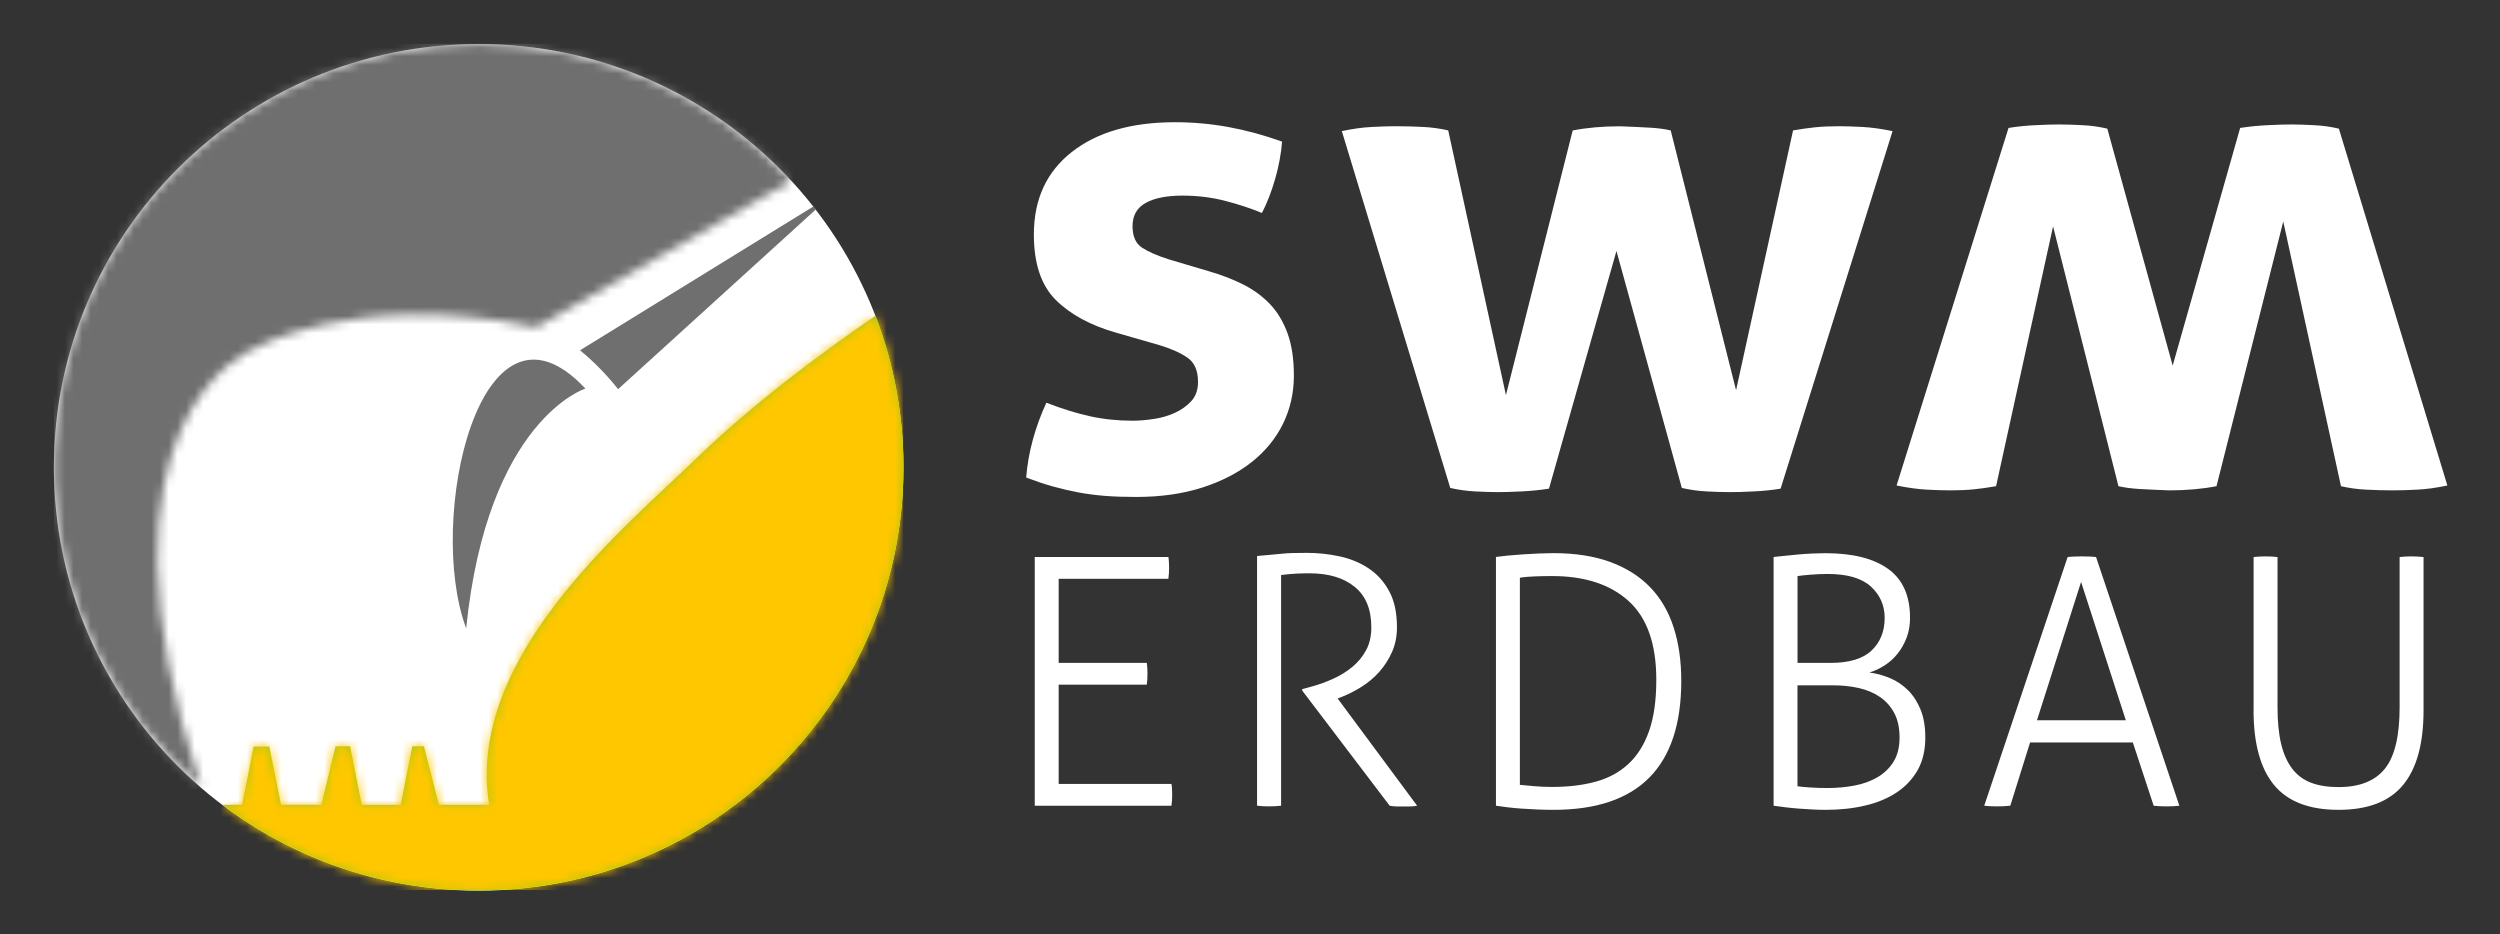 <svg width="289" height="108" viewBox="0 0 289 108" fill="none" xmlns="http://www.w3.org/2000/svg">
<rect x="0" y="0" width="289" height="108" fill="#333333" stroke="none"/>
<g clip-path="url(#clip0_5288_159)">
<mask id="mask0_5288_159" style="mask-type:luminance" maskUnits="userSpaceOnUse" x="0" y="0" width="289" height="108">
<path d="M289 0H0V108H289V0Z" fill="white"/>
</mask>
<g mask="url(#mask0_5288_159)">
<path d="M55.335 102.958C82.455 102.958 104.439 81.05 104.439 54.025C104.439 27 82.455 5.086 55.335 5.086C28.216 5.086 6.226 27 6.226 54.025C6.226 81.05 28.209 102.958 55.335 102.958Z" fill="white"/>
</g>
<mask id="mask1_5288_159" style="mask-type:luminance" maskUnits="userSpaceOnUse" x="0" y="0" width="289" height="108">
<path d="M289 0H0V108H289V0Z" fill="white"/>
</mask>
<g mask="url(#mask1_5288_159)">
<path d="M71.45 44.989L94.3 24.225C94.211 24.104 94.122 23.99 94.026 23.869L67.053 40.493C69.653 42.608 71.45 44.989 71.45 44.989Z" fill="#706F6F"/>
</g>
<mask id="mask2_5288_159" style="mask-type:luminance" maskUnits="userSpaceOnUse" x="0" y="0" width="289" height="108">
<path d="M289 0H0V108H289V0Z" fill="white"/>
</mask>
<g mask="url(#mask2_5288_159)">
<path d="M53.889 72.637C56.349 48.475 67.672 44.919 67.672 44.919C55.488 31.915 49.212 60.128 53.889 72.637Z" fill="#706F6F"/>
</g>
<mask id="mask3_5288_159" style="mask-type:luminance" maskUnits="userSpaceOnUse" x="0" y="0" width="289" height="108">
<path d="M289 0H0V108H289V0Z" fill="white"/>
</mask>
<g mask="url(#mask3_5288_159)">
<path d="M80.46 53.029C72.699 60.579 53.698 75.927 56.552 93.04H50.741L49.001 86.265H47.663L46.319 93.04H41.814L40.469 86.265L38.787 86.277L37.149 93.034H32.491L31.128 86.296H29.324L27.986 93.034H25.724C33.957 99.244 44.21 102.933 55.335 102.933C82.455 102.933 104.439 81.026 104.439 54.001C104.439 47.835 103.292 41.936 101.202 36.5C94.664 40.989 86.775 46.882 80.46 53.029Z" fill="#AAC811"/>
</g>
<mask id="mask4_5288_159" style="mask-type:luminance" maskUnits="userSpaceOnUse" x="25" y="36" width="80" height="67">
<path d="M80.46 53.029C72.699 60.579 53.698 75.927 56.552 93.04H50.741L49.001 86.265H47.663L46.312 93.04H41.807L40.463 86.265L38.774 86.284L37.137 93.04H32.479L31.115 86.303H29.312L27.974 93.04H25.711C33.944 99.25 44.197 102.933 55.323 102.933C82.442 102.933 104.432 81.026 104.432 54.001C104.432 47.835 103.285 41.936 101.195 36.5C94.664 40.989 86.775 46.882 80.46 53.029Z" fill="white"/>
</mask>
<g mask="url(#mask4_5288_159)">
<path d="M104.413 5.062H6.245V102.889H104.413V5.062Z" fill="#FEC700"/>
</g>
<mask id="mask5_5288_159" style="mask-type:luminance" maskUnits="userSpaceOnUse" x="6" y="5" width="86" height="87">
<path d="M6.245 52.526V55.467C6.665 69.69 13.184 82.397 23.277 91.071C9.144 48.596 29.044 40.455 29.044 40.455C29.044 40.455 40.737 33.419 61.797 37.801C61.93 37.776 62.064 37.744 62.198 37.706L91.49 20.891C82.519 11.163 69.641 5.061 55.329 5.061C28.7 5.061 7.022 26.18 6.245 52.526Z" fill="white"/>
</mask>
<g mask="url(#mask5_5288_159)">
<path d="M91.637 5.061H6.245V91.217H91.637V5.061Z" fill="#706F6F"/>
</g>
<mask id="mask6_5288_159" style="mask-type:luminance" maskUnits="userSpaceOnUse" x="0" y="0" width="289" height="108">
<path d="M289 0H0V108H289V0Z" fill="white"/>
</mask>
<g mask="url(#mask6_5288_159)">
<path d="M167.65 56.407C168.561 56.616 169.511 56.756 170.505 56.807C171.499 56.858 172.365 56.889 173.117 56.889C173.869 56.889 174.793 56.864 175.889 56.807C176.985 56.756 178.043 56.648 179.062 56.489L186.862 29.013L194.419 56.407C195.33 56.616 196.28 56.756 197.274 56.807C198.261 56.858 199.16 56.889 199.969 56.889C200.721 56.889 201.645 56.864 202.741 56.807C203.837 56.756 204.869 56.648 205.838 56.489L218.78 15.158C217.492 14.891 216.326 14.732 215.281 14.675C214.236 14.624 213.338 14.592 212.586 14.592C211.566 14.592 210.655 14.631 209.852 14.713C209.049 14.796 208.189 14.916 207.278 15.075L200.689 45.11L193.132 15.075C192.437 14.916 191.634 14.808 190.723 14.758C189.812 14.707 188.659 14.65 187.27 14.599C185.288 14.599 183.465 14.758 181.802 15.081L174.086 45.675L167.414 15.075C166.503 14.866 165.534 14.726 164.521 14.675C163.502 14.624 162.457 14.592 161.386 14.592C160.634 14.592 159.71 14.618 158.614 14.675C157.518 14.726 156.352 14.891 155.116 15.158L167.65 56.407ZM134.069 39.91C135.464 40.335 136.548 40.831 137.325 41.389C138.103 41.948 138.491 42.869 138.491 44.151C138.491 45.059 138.236 45.796 137.727 46.355C137.217 46.914 136.586 47.371 135.834 47.714C135.082 48.063 134.267 48.304 133.381 48.431C132.495 48.565 131.679 48.635 130.928 48.635C129.213 48.635 127.563 48.463 125.983 48.114C124.403 47.765 122.727 47.244 120.962 46.552C120.318 47.942 119.795 49.371 119.394 50.838C118.993 52.305 118.738 53.759 118.629 55.207C119.757 55.632 120.802 55.981 121.764 56.248C122.727 56.515 123.708 56.743 124.696 56.928C125.683 57.112 126.716 57.245 127.792 57.328C128.863 57.41 130.042 57.448 131.329 57.448C134.171 57.448 136.713 57.086 138.963 56.369C141.212 55.645 143.13 54.661 144.71 53.403C146.291 52.152 147.495 50.666 148.33 48.958C149.158 47.25 149.572 45.409 149.572 43.434C149.572 41.51 149.33 39.884 148.846 38.551C148.362 37.217 147.693 36.093 146.839 35.185C145.978 34.277 144.953 33.515 143.742 32.899C142.537 32.29 141.18 31.769 139.683 31.337L135.101 29.978C133.763 29.553 132.731 29.096 132.004 28.619C131.278 28.137 130.921 27.311 130.921 26.137C130.921 24.911 131.431 24.016 132.45 23.451C133.47 22.892 134.891 22.612 136.713 22.612C138.427 22.612 140.059 22.816 141.62 23.216C143.175 23.616 144.596 24.086 145.876 24.619C146.469 23.495 146.972 22.187 147.406 20.695C147.833 19.203 148.1 17.761 148.209 16.37C146.119 15.621 144.054 15.062 142.021 14.688C139.982 14.313 137.924 14.129 135.834 14.129C130.794 14.129 126.818 15.278 123.899 17.571C120.974 19.869 119.515 23.044 119.515 27.102C119.515 30.467 120.356 32.988 122.045 34.671C123.733 36.354 126.078 37.624 129.08 38.475L134.069 39.91Z" fill="white"/>
</g>
<mask id="mask7_5288_159" style="mask-type:luminance" maskUnits="userSpaceOnUse" x="0" y="0" width="289" height="108">
<path d="M289 0H0V108H289V0Z" fill="white"/>
</mask>
<g mask="url(#mask7_5288_159)">
<path d="M270.374 14.871C269.463 14.655 268.514 14.522 267.52 14.471C266.532 14.42 265.659 14.389 264.907 14.389C264.155 14.389 263.231 14.414 262.135 14.471C261.039 14.522 259.981 14.63 258.962 14.789L251.162 42.265L243.605 14.871C242.694 14.655 241.744 14.522 240.75 14.471C239.763 14.42 238.864 14.389 238.055 14.389C237.303 14.389 236.379 14.414 235.283 14.471C234.187 14.522 233.155 14.63 232.186 14.789L219.245 56.121C220.532 56.387 221.698 56.546 222.743 56.603C223.788 56.654 224.686 56.686 225.438 56.686C226.458 56.686 227.369 56.648 228.172 56.565C228.975 56.483 229.835 56.368 230.746 56.203L237.335 26.168L244.892 56.203C245.587 56.362 246.396 56.47 247.307 56.527C248.219 56.578 249.372 56.635 250.761 56.686C252.743 56.686 254.565 56.527 256.228 56.203L263.945 25.603L270.616 56.203C271.528 56.419 272.496 56.552 273.509 56.603C274.529 56.654 275.574 56.686 276.644 56.686C277.396 56.686 278.32 56.66 279.416 56.603C280.519 56.552 281.678 56.387 282.915 56.121L270.374 14.871Z" fill="white"/>
</g>
<path d="M260.51 82.105C260.51 85.946 261.3 88.823 262.874 90.741C264.455 92.658 266.94 93.617 270.336 93.617C273.732 93.617 276.218 92.658 277.798 90.741C279.378 88.823 280.162 85.946 280.162 82.105V64.395C279.977 64.369 279.748 64.35 279.48 64.338C279.212 64.325 278.97 64.319 278.76 64.319C278.518 64.319 278.276 64.325 278.04 64.338C277.798 64.35 277.581 64.369 277.396 64.395V81.749C277.396 85.083 276.829 87.451 275.689 88.867C274.554 90.277 272.764 90.988 270.336 90.988C269.106 90.988 268.049 90.823 267.169 90.487C266.29 90.156 265.557 89.617 264.984 88.867C264.41 88.118 263.983 87.166 263.703 86.01C263.422 84.848 263.282 83.432 263.282 81.749V64.395C263.097 64.369 262.881 64.35 262.639 64.338C262.396 64.325 262.154 64.319 261.919 64.319C261.702 64.319 261.466 64.325 261.199 64.338C260.931 64.35 260.702 64.369 260.517 64.395V82.105H260.51ZM235.474 83.26L240.572 67.271L245.746 83.26H235.474ZM229.376 93.141C229.536 93.166 229.759 93.185 230.039 93.198C230.319 93.211 230.593 93.217 230.861 93.217C231.103 93.217 231.364 93.211 231.645 93.198C231.925 93.185 232.174 93.166 232.39 93.141L234.678 85.826H246.555L248.964 93.141C249.149 93.166 249.378 93.185 249.646 93.198C249.914 93.211 250.168 93.217 250.411 93.217C250.678 93.217 250.959 93.211 251.252 93.198C251.545 93.185 251.774 93.166 251.934 93.141L242.305 64.395C242.12 64.369 241.872 64.35 241.566 64.338C241.26 64.325 240.954 64.319 240.661 64.319C240.394 64.319 240.101 64.325 239.782 64.338C239.463 64.35 239.208 64.369 239.017 64.395L229.376 93.141ZM207.794 79.222H211.885C212.955 79.222 213.956 79.33 214.893 79.539C215.829 79.755 216.645 80.098 217.339 80.581C218.034 81.063 218.582 81.679 218.983 82.441C219.385 83.203 219.589 84.143 219.589 85.261C219.589 86.378 219.353 87.312 218.888 88.061C218.423 88.81 217.798 89.407 217.021 89.858C216.243 90.309 215.358 90.633 214.351 90.817C213.35 91.001 212.325 91.096 211.28 91.096C210.585 91.096 209.922 91.077 209.291 91.033C208.661 90.995 208.164 90.95 207.788 90.893V79.222H207.794ZM207.794 76.625V66.592C208.17 66.541 208.667 66.484 209.298 66.433C209.929 66.382 210.585 66.35 211.286 66.35C213.561 66.35 215.224 66.839 216.282 67.811C217.339 68.782 217.868 69.989 217.868 71.43C217.868 72.974 217.365 74.231 216.364 75.19C215.364 76.148 213.777 76.631 211.611 76.631H207.794V76.625ZM205.029 93.141C205.404 93.192 205.851 93.255 206.373 93.319C206.896 93.382 207.431 93.439 207.979 93.478C208.527 93.516 209.068 93.547 209.604 93.579C210.139 93.605 210.617 93.617 211.05 93.617C212.707 93.617 214.243 93.452 215.644 93.115C217.046 92.785 218.263 92.271 219.296 91.579C220.322 90.887 221.124 90.017 221.704 88.982C222.278 87.94 222.565 86.702 222.565 85.261C222.565 84.01 222.386 82.937 222.023 82.041C221.66 81.146 221.182 80.403 220.576 79.8C219.977 79.203 219.289 78.733 218.512 78.403C217.734 78.073 216.932 77.85 216.103 77.742C216.715 77.558 217.314 77.279 217.887 76.904C218.461 76.529 218.964 76.072 219.391 75.526C219.818 74.98 220.162 74.364 220.417 73.685C220.672 73.005 220.799 72.25 220.799 71.424C220.799 68.865 219.958 66.979 218.27 65.766C216.588 64.553 214.166 63.95 211.006 63.95C210.553 63.95 210.037 63.963 209.464 63.988C208.89 64.014 208.323 64.058 207.756 64.109C207.195 64.16 206.666 64.217 206.169 64.268C205.672 64.319 205.29 64.363 205.029 64.388V93.141ZM175.698 66.789C176.15 66.706 176.736 66.655 177.444 66.63C178.151 66.605 178.814 66.592 179.432 66.592C183.204 66.592 186.154 67.557 188.276 69.487C190.405 71.418 191.469 74.453 191.469 78.581C191.469 80.955 191.188 82.93 190.628 84.518C190.067 86.105 189.264 87.375 188.219 88.334C187.174 89.293 185.912 89.972 184.428 90.372C182.943 90.772 181.28 90.969 179.432 90.969C178.737 90.969 178.062 90.944 177.405 90.887C176.749 90.836 176.182 90.779 175.698 90.728V66.789ZM172.932 93.141C173.276 93.192 173.716 93.255 174.239 93.319C174.761 93.382 175.322 93.439 175.921 93.478C176.52 93.516 177.144 93.547 177.788 93.579C178.431 93.605 179.03 93.617 179.591 93.617C189.436 93.617 194.355 88.645 194.355 78.701C194.355 76.409 194.062 74.351 193.47 72.523C192.883 70.694 191.978 69.151 190.761 67.887C189.544 66.624 188.009 65.652 186.148 64.966C184.287 64.287 182.102 63.944 179.591 63.944C179.081 63.944 178.521 63.957 177.909 63.982C177.291 64.007 176.679 64.039 176.061 64.084C175.443 64.122 174.863 64.172 174.315 64.223C173.767 64.28 173.302 64.331 172.932 64.382V93.141ZM145.328 93.141C145.513 93.166 145.73 93.185 145.972 93.198C146.214 93.211 146.456 93.217 146.692 93.217C146.909 93.217 147.144 93.211 147.412 93.198C147.68 93.185 147.909 93.166 148.094 93.141V66.471C148.763 66.389 149.336 66.338 149.821 66.312C150.305 66.287 150.821 66.274 151.388 66.274C153.58 66.274 155.32 66.795 156.601 67.836C157.881 68.878 158.525 70.433 158.525 72.516C158.525 73.532 158.327 74.409 157.926 75.151C157.525 75.901 156.996 76.542 156.339 77.088C155.683 77.634 154.931 78.104 154.071 78.485C153.217 78.873 152.331 79.184 151.42 79.425L150.534 79.666V79.825L160.647 93.141C160.915 93.192 161.176 93.224 161.431 93.224H162.214H163.017C163.285 93.224 163.553 93.198 163.82 93.141L154.632 80.746L154.95 80.625C155.779 80.308 156.588 79.901 157.378 79.406C158.168 78.911 158.863 78.326 159.462 77.647C160.061 76.968 160.551 76.199 160.927 75.348C161.303 74.498 161.488 73.551 161.488 72.51C161.488 70.834 161.189 69.437 160.583 68.332C159.984 67.227 159.188 66.344 158.194 65.69C157.206 65.036 156.084 64.579 154.842 64.312C153.599 64.046 152.338 63.912 151.051 63.912C150.432 63.912 149.897 63.919 149.445 63.931C148.992 63.944 148.553 63.969 148.138 64.014C147.724 64.052 147.297 64.096 146.858 64.134C146.418 64.172 145.902 64.223 145.316 64.274V93.141H145.328ZM119.611 93.141H135.42C135.445 92.982 135.464 92.773 135.483 92.519C135.496 92.265 135.503 92.049 135.503 91.858C135.503 91.642 135.496 91.427 135.483 91.198C135.471 90.969 135.452 90.779 135.42 90.62H122.382V79.146H132.571C132.597 78.987 132.616 78.777 132.629 78.523C132.642 78.269 132.648 78.053 132.648 77.863C132.648 77.653 132.642 77.431 132.629 77.203C132.616 76.974 132.597 76.784 132.571 76.625H122.382V66.909H135.063C135.088 66.751 135.108 66.541 135.127 66.287C135.139 66.033 135.146 65.811 135.146 65.627C135.146 65.417 135.139 65.195 135.127 64.966C135.114 64.738 135.095 64.547 135.063 64.388H119.617V93.141H119.611Z" fill="white"/>
</g>
<defs>
<clipPath id="clip0_5288_159">
<rect width="289" height="108" fill="white"/>
</clipPath>
</defs>
</svg>
